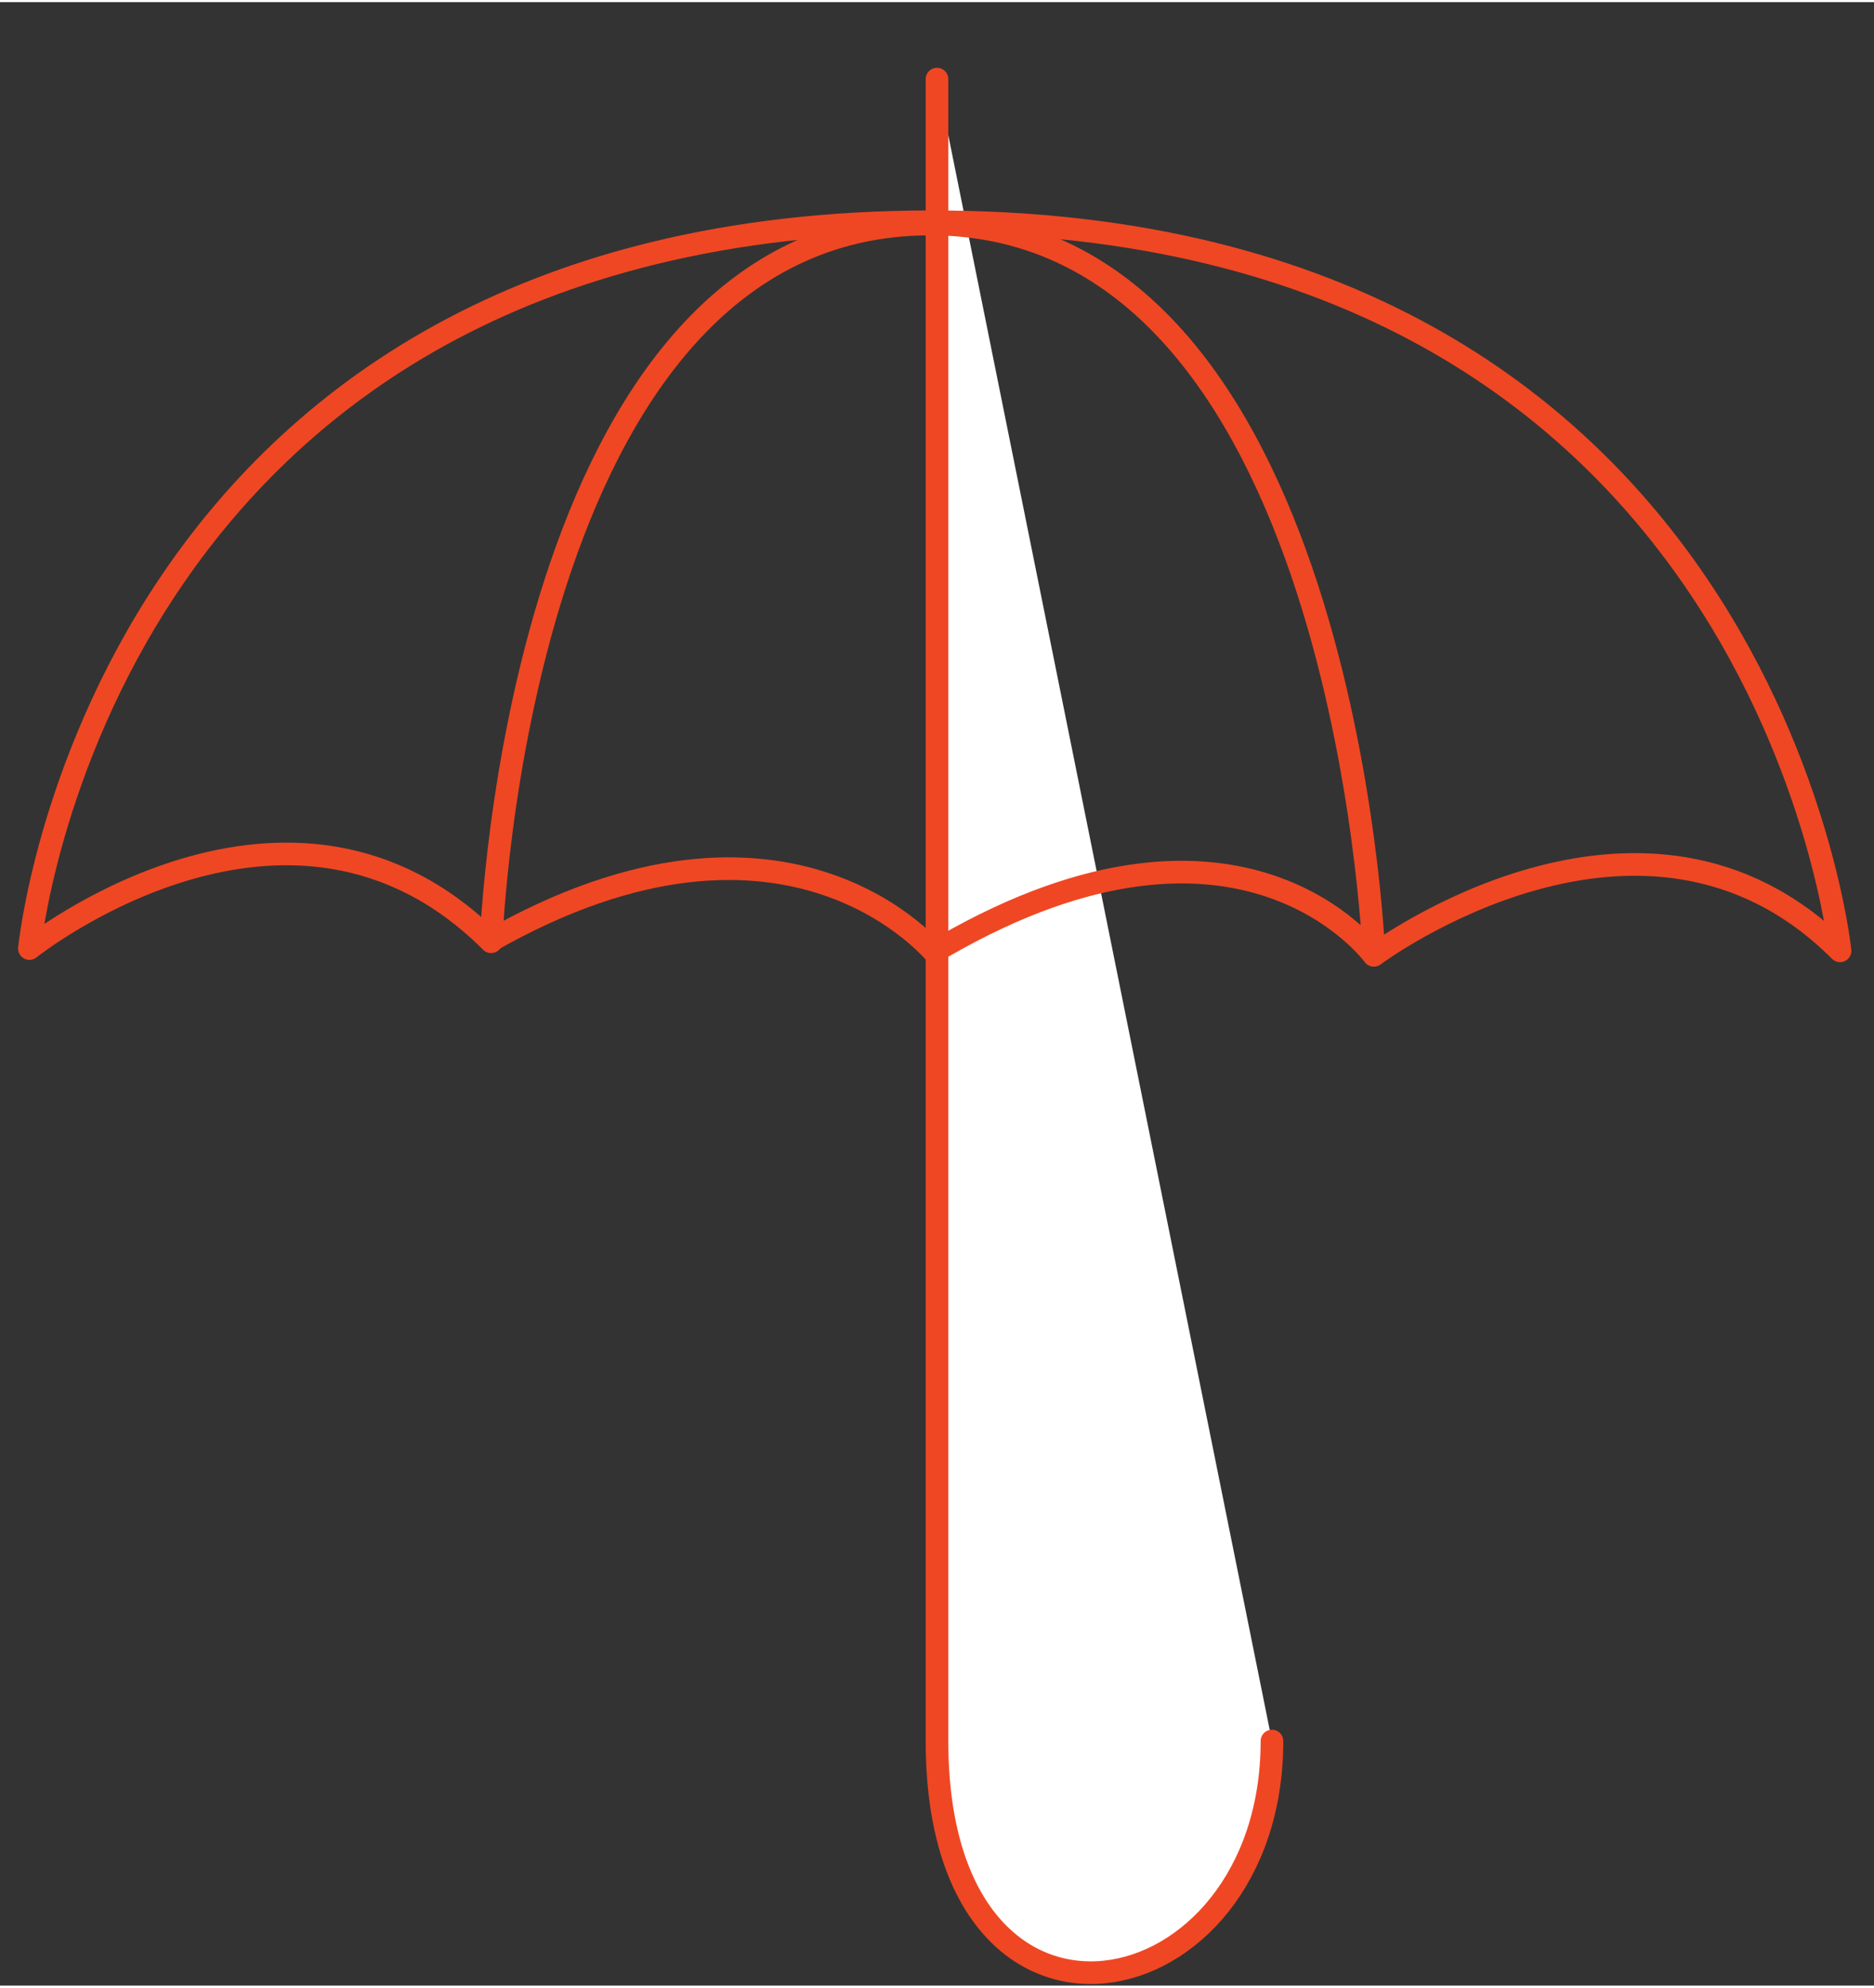 <?xml version="1.0" encoding="UTF-8"?>
<svg id="Layer_1" xmlns="http://www.w3.org/2000/svg" version="1.1" width="83" height="88" viewBox="0 0 82.8 87.6">
  <rect x="0" y="0" width="82.8" height="87.6" fill="#333333" stroke="none"/>
  <!-- Generator: Adobe Illustrator 29.0.0, SVG Export Plug-In . SVG Version: 2.1.0 Build 186)  -->
  <defs>
    <style>
      .st0, .st1 {
        fill: none;
      }

      .st0, .st1, .st2 {
        stroke: #ef4723;
      }

      .st0, .st2 {
        stroke-linecap: round;
        stroke-linejoin: round;
      }

      .st1 {
        stroke-miterlimit: 10;
      }

      .st2 {
        fill: #fff;
      }
    </style>
  </defs>
  <path class="st2" d="M41.4,3.4s0,58.3,0,73.4,14.8,12.1,14.8,0"/>
  <path class="st1" d="M41.4,42.1s-6.5-8.2-19.8-.6"/>
  <path class="st0" d="M41.7,41.7c13.2-7.6,19,.4,19,.4,0,0,11.9-8.9,20.6-.2,0,0-3.3-32.2-40.1-32.2S1.3,41.8,1.3,41.8c0,0,11.5-9.2,20.4-.3,0,0,1.1-31.7,19.4-31.7s19.6,32.2,19.6,32.2"/>
</svg>